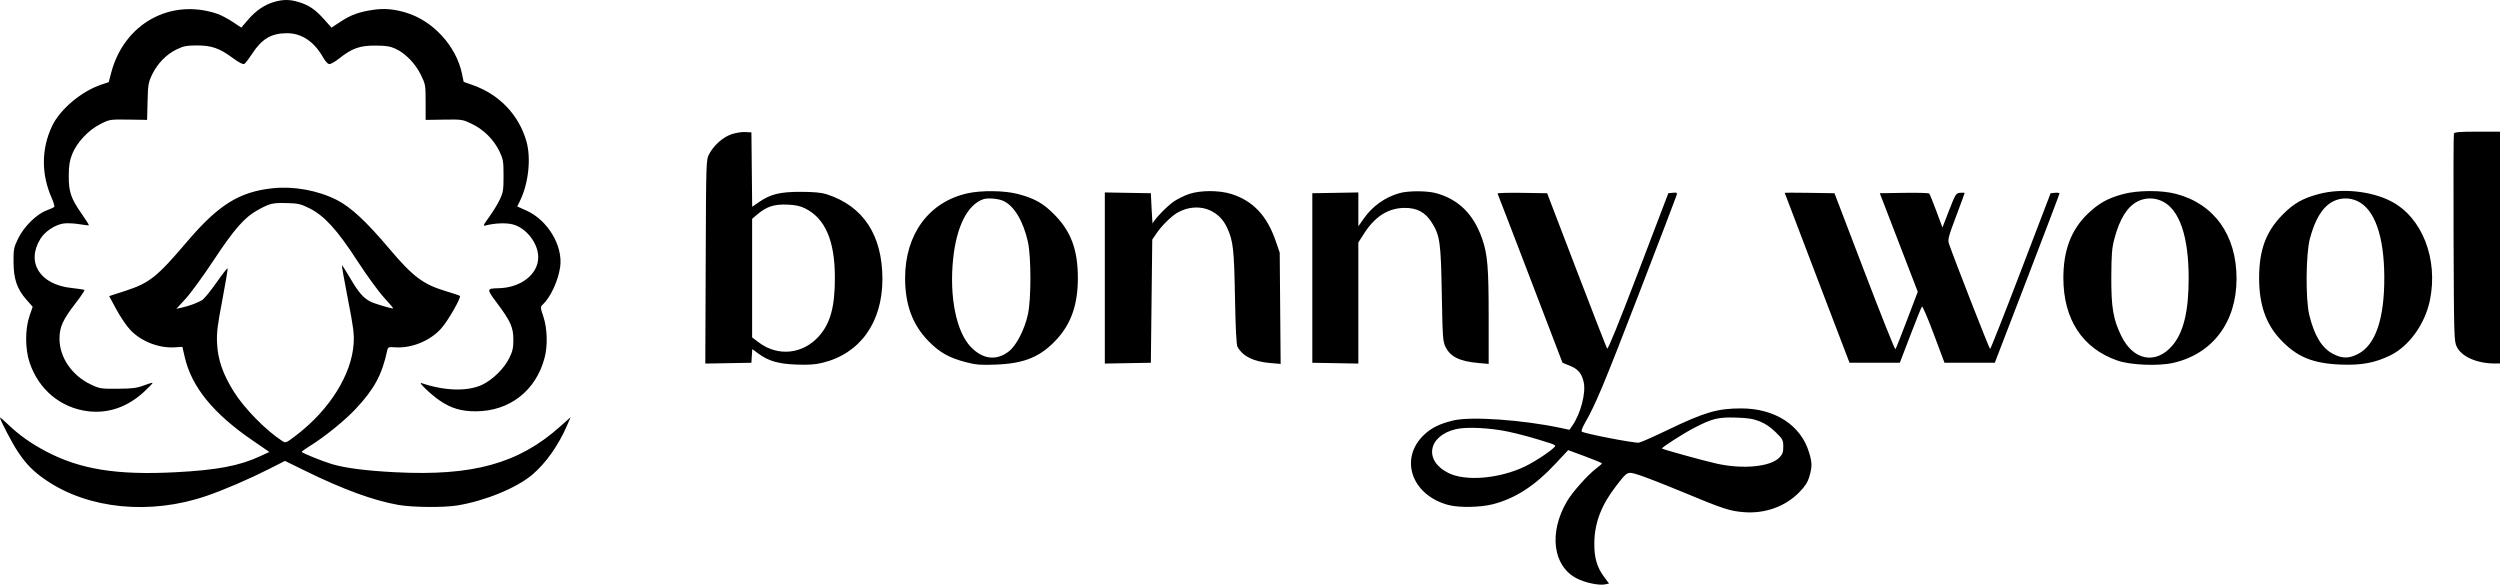 <?xml version="1.0" encoding="UTF-8"?> <svg xmlns="http://www.w3.org/2000/svg" width="124" height="29" viewBox="0 0 124 29" fill="none"><g clip-path="url(#clip0_2394_2)"><path fill-rule="evenodd" clip-rule="evenodd" d="M13.624 0.088C13.14 0.222 12.698 0.518 12.314 0.966L11.968 1.369L11.53 1.079C11.289 0.919 10.943 0.74 10.762 0.679C8.442 -0.094 6.158 1.178 5.517 3.6L5.392 4.076L5.032 4.195C4.042 4.524 2.977 5.419 2.582 6.255C2.046 7.39 2.041 8.647 2.569 9.831C2.665 10.045 2.719 10.242 2.689 10.268C2.659 10.294 2.483 10.373 2.297 10.442C1.805 10.628 1.177 11.252 0.897 11.836C0.685 12.276 0.668 12.367 0.671 12.997C0.675 13.837 0.844 14.334 1.306 14.859L1.621 15.217L1.464 15.671C1.241 16.318 1.242 17.307 1.466 17.976C1.912 19.313 2.995 20.222 4.346 20.395C5.363 20.525 6.323 20.194 7.152 19.426C7.395 19.201 7.582 19.005 7.567 18.99C7.552 18.975 7.353 19.034 7.125 19.12C6.784 19.249 6.552 19.278 5.831 19.282C4.986 19.287 4.936 19.278 4.482 19.059C3.558 18.611 2.951 17.717 2.951 16.803C2.951 16.218 3.114 15.859 3.762 15.022C4.017 14.692 4.209 14.405 4.189 14.384C4.168 14.364 3.881 14.319 3.551 14.284C1.98 14.121 1.281 13.016 2.006 11.842C2.227 11.483 2.728 11.151 3.143 11.087C3.316 11.061 3.666 11.075 3.921 11.118C4.176 11.161 4.395 11.185 4.408 11.172C4.421 11.158 4.26 10.902 4.049 10.601C3.519 9.845 3.407 9.515 3.41 8.722C3.413 8.222 3.45 7.981 3.574 7.659C3.8 7.078 4.381 6.453 4.976 6.154C5.438 5.922 5.454 5.919 6.37 5.932L7.296 5.946L7.319 5.034C7.34 4.198 7.359 4.087 7.547 3.695C7.808 3.151 8.258 2.69 8.768 2.446C9.103 2.285 9.265 2.254 9.765 2.254C10.497 2.254 10.881 2.388 11.543 2.875C11.852 3.103 12.055 3.208 12.117 3.172C12.169 3.141 12.345 2.913 12.506 2.665C12.988 1.927 13.453 1.651 14.227 1.647C14.959 1.643 15.582 2.06 16.03 2.855C16.119 3.014 16.247 3.159 16.313 3.177C16.384 3.196 16.594 3.082 16.817 2.905C17.458 2.396 17.842 2.258 18.618 2.261C19.148 2.263 19.354 2.295 19.619 2.418C20.109 2.644 20.599 3.15 20.874 3.71C21.104 4.18 21.111 4.219 21.111 5.071L21.112 5.947L22.025 5.933C22.919 5.919 22.948 5.924 23.412 6.149C23.996 6.432 24.496 6.93 24.77 7.502C24.959 7.898 24.976 7.993 24.976 8.722C24.976 9.436 24.957 9.551 24.785 9.908C24.681 10.125 24.445 10.511 24.261 10.764C23.954 11.189 23.941 11.221 24.103 11.18C24.54 11.067 25.088 11.045 25.419 11.126C26.091 11.291 26.695 12.06 26.696 12.753C26.698 13.605 25.832 14.278 24.709 14.297C24.134 14.307 24.131 14.338 24.637 15.011C25.32 15.919 25.463 16.236 25.463 16.843C25.463 17.255 25.427 17.422 25.26 17.761C25.007 18.278 24.432 18.841 23.909 19.087C23.186 19.425 22.046 19.392 20.901 19C20.707 18.933 21.381 19.576 21.817 19.872C22.374 20.252 22.875 20.401 23.591 20.401C25.275 20.401 26.588 19.378 27.016 17.732C27.171 17.137 27.145 16.286 26.953 15.711C26.796 15.241 26.796 15.222 26.921 15.106C27.302 14.754 27.683 13.934 27.783 13.25C27.938 12.2 27.169 10.915 26.102 10.44L25.654 10.24L25.781 9.984C26.216 9.109 26.353 7.849 26.107 6.997C25.73 5.695 24.769 4.688 23.459 4.224L22.997 4.059L22.918 3.673C22.631 2.273 21.456 1.002 20.089 0.612C19.496 0.443 19.049 0.408 18.5 0.489C17.811 0.59 17.396 0.742 16.88 1.082L16.443 1.37L16.075 0.959C15.637 0.469 15.327 0.257 14.822 0.104C14.382 -0.03 14.067 -0.034 13.624 0.088ZM36.264 6.665C35.842 6.816 35.404 7.21 35.174 7.644C35.023 7.93 35.022 7.958 35.003 12.982L34.983 18.033L36.127 18.013L37.27 17.993L37.291 17.654L37.313 17.315L37.598 17.526C38.108 17.904 38.591 18.047 39.483 18.082C40.077 18.106 40.421 18.084 40.778 17.998C42.657 17.547 43.771 15.995 43.768 13.831C43.764 11.659 42.817 10.221 41.003 9.635C40.75 9.553 40.37 9.517 39.729 9.515C38.691 9.512 38.222 9.627 37.644 10.024L37.308 10.256L37.289 8.411L37.27 6.566L36.954 6.549C36.78 6.539 36.47 6.592 36.264 6.665ZM121.713 6.623C121.694 6.674 121.687 9.01 121.697 11.815C121.716 16.685 121.723 16.928 121.852 17.194C122.093 17.692 122.857 18.029 123.742 18.029H124V12.28V6.53H122.874C122.019 6.53 121.739 6.552 121.713 6.623ZM13.524 9.337C11.874 9.512 10.834 10.16 9.291 11.972C7.783 13.745 7.419 14.035 6.203 14.431L5.415 14.687L5.781 15.365C5.983 15.737 6.296 16.195 6.478 16.382C7.024 16.944 7.89 17.278 8.67 17.227L9.046 17.203L9.163 17.711C9.503 19.19 10.579 20.512 12.529 21.847L13.36 22.417L12.903 22.629C11.871 23.108 10.754 23.318 8.683 23.424C5.796 23.573 3.987 23.282 2.297 22.397C1.537 21.999 0.93 21.567 0.369 21.024C0.166 20.828 0 20.689 0 20.715C0 20.824 0.601 21.977 0.867 22.376C1.298 23.027 1.653 23.388 2.286 23.818C4.393 25.253 7.447 25.553 10.23 24.601C11.11 24.3 12.362 23.761 13.373 23.248L14.135 22.861L15.129 23.349C17.013 24.273 18.498 24.818 19.742 25.041C20.439 25.166 21.979 25.182 22.669 25.072C24.044 24.852 25.626 24.203 26.406 23.54C27.08 22.967 27.7 22.087 28.127 21.101L28.304 20.691L27.776 21.161C25.722 22.995 23.453 23.622 19.599 23.423C18.163 23.349 17.139 23.218 16.475 23.023C16.015 22.888 14.964 22.463 14.964 22.412C14.964 22.39 15.146 22.26 15.368 22.123C16.093 21.675 17.097 20.863 17.639 20.285C18.566 19.296 18.95 18.585 19.206 17.382C19.241 17.216 19.269 17.204 19.591 17.227C20.41 17.285 21.339 16.906 21.885 16.291C22.223 15.912 22.886 14.754 22.811 14.677C22.791 14.656 22.473 14.549 22.104 14.438C20.99 14.105 20.478 13.719 19.31 12.337C18.168 10.983 17.397 10.268 16.701 9.916C15.764 9.443 14.573 9.226 13.524 9.337ZM47.989 9.588C46.076 10.013 44.893 11.617 44.893 13.789C44.893 15.114 45.261 16.109 46.051 16.917C46.611 17.49 47.072 17.748 47.934 17.971C48.415 18.096 48.649 18.113 49.421 18.083C50.835 18.027 51.639 17.685 52.44 16.801C53.141 16.026 53.462 15.08 53.462 13.789C53.462 12.401 53.127 11.49 52.311 10.657C51.75 10.084 51.316 9.838 50.484 9.621C49.824 9.449 48.684 9.434 47.989 9.588ZM58.997 9.616C58.776 9.689 58.435 9.853 58.24 9.981C57.903 10.202 57.203 10.93 57.174 11.09C57.166 11.132 57.142 10.81 57.121 10.375L57.082 9.584L55.941 9.565L54.799 9.545V13.789V18.033L55.941 18.013L57.082 17.993L57.117 14.939L57.152 11.884L57.373 11.559C57.635 11.173 58.14 10.684 58.441 10.525C59.389 10.023 60.434 10.355 60.864 11.293C61.167 11.956 61.211 12.342 61.255 14.759C61.284 16.298 61.325 17.106 61.38 17.203C61.649 17.677 62.167 17.934 63.003 18.006L63.52 18.051L63.497 15.291L63.474 12.531L63.276 11.956C62.842 10.694 62.151 9.962 61.072 9.621C60.48 9.434 59.562 9.432 58.997 9.616ZM69.412 9.58C68.694 9.784 68.078 10.223 67.647 10.836L67.374 11.225V10.385V9.545L66.233 9.565L65.091 9.584V13.789V17.993L66.233 18.013L67.374 18.033V15.03V12.027L67.657 11.584C68.199 10.736 68.854 10.32 69.66 10.312C70.283 10.305 70.694 10.525 71.016 11.038C71.423 11.688 71.467 12.004 71.513 14.579C71.551 16.722 71.566 16.939 71.695 17.202C71.938 17.697 72.393 17.921 73.329 18.005L73.838 18.05V15.745C73.838 13.249 73.784 12.605 73.507 11.82C73.081 10.611 72.339 9.883 71.221 9.579C70.772 9.457 69.842 9.457 69.412 9.58ZM105.312 9.625C104.546 9.83 104.093 10.083 103.546 10.61C102.728 11.4 102.343 12.416 102.343 13.789C102.343 15.839 103.292 17.286 105.031 17.886C105.676 18.109 107.058 18.166 107.787 18C109.747 17.554 110.933 15.978 110.933 13.817C110.933 11.662 109.824 10.111 107.928 9.616C107.209 9.427 106.037 9.432 105.312 9.625ZM115.007 9.625C114.202 9.84 113.763 10.092 113.208 10.657C112.389 11.491 112.053 12.402 112.052 13.789C112.052 15.096 112.382 16.057 113.093 16.82C113.911 17.698 114.695 18.027 116.099 18.083C117.132 18.123 117.803 17.998 118.568 17.622C119.491 17.168 120.28 16.07 120.522 14.901C120.947 12.845 120.139 10.78 118.598 9.984C117.602 9.469 116.139 9.323 115.007 9.625ZM74.279 9.601C74.296 9.631 75.027 11.532 75.905 13.825L77.5 17.993L77.858 18.137C78.27 18.302 78.456 18.522 78.552 18.958C78.669 19.492 78.4 20.521 77.987 21.114L77.845 21.318L77.404 21.224C75.517 20.823 72.952 20.645 72.082 20.855C71.414 21.016 71.003 21.217 70.638 21.562C69.389 22.739 70.006 24.548 71.825 25.044C72.359 25.189 73.432 25.171 74.065 25.005C75.163 24.718 76.131 24.092 77.129 23.024L77.781 22.327L78.62 22.636C79.081 22.806 79.458 22.963 79.457 22.985C79.456 23.006 79.326 23.121 79.168 23.24C78.753 23.551 77.985 24.415 77.719 24.87C76.812 26.419 77.019 28.07 78.197 28.684C78.616 28.903 79.313 29.05 79.615 28.984L79.808 28.942L79.567 28.619C79.21 28.142 79.071 27.663 79.078 26.941C79.087 25.936 79.427 25.047 80.161 24.102C80.739 23.359 80.702 23.377 81.299 23.561C81.581 23.649 82.555 24.029 83.463 24.406C85.487 25.248 85.807 25.352 86.519 25.405C87.553 25.482 88.553 25.121 89.235 24.424C89.538 24.115 89.659 23.927 89.745 23.634C89.888 23.14 89.885 22.952 89.726 22.43C89.317 21.085 88.034 20.257 86.361 20.257C85.181 20.257 84.539 20.447 82.672 21.346C82.024 21.659 81.404 21.932 81.294 21.955C81.099 21.995 78.567 21.505 78.453 21.405C78.422 21.378 78.496 21.183 78.617 20.973C79.143 20.06 79.561 19.058 81.294 14.563C82.304 11.943 83.146 9.741 83.165 9.669C83.195 9.559 83.165 9.542 82.975 9.561L82.749 9.584L81.262 13.483C80.295 16.016 79.754 17.349 79.714 17.29C79.681 17.24 78.998 15.485 78.196 13.392L76.738 9.584L75.494 9.565C74.809 9.554 74.263 9.57 74.279 9.601ZM88.522 9.565C88.522 9.576 89.246 11.476 90.13 13.789L91.736 17.993H92.984H94.231L94.754 16.628C95.041 15.877 95.3 15.237 95.329 15.206C95.359 15.175 95.623 15.789 95.915 16.571L96.447 17.993H97.695H98.942L100.545 13.825C101.427 11.532 102.149 9.63 102.15 9.598C102.15 9.566 102.051 9.55 101.93 9.562L101.71 9.584L100.233 13.447C99.421 15.572 98.735 17.31 98.709 17.31C98.671 17.31 96.927 12.847 96.665 12.078C96.602 11.892 96.647 11.721 97.018 10.739C97.252 10.12 97.444 9.597 97.444 9.577C97.444 9.556 97.345 9.55 97.225 9.562C97.015 9.583 96.992 9.621 96.675 10.434L96.345 11.283L96.043 10.47C95.877 10.022 95.718 9.631 95.691 9.601C95.664 9.57 95.101 9.554 94.44 9.565L93.238 9.584L94.18 12.028L95.121 14.472L94.589 15.873C94.297 16.644 94.037 17.296 94.012 17.323C93.987 17.35 93.296 15.62 92.478 13.478L90.99 9.584L89.755 9.565C89.077 9.554 88.522 9.554 88.522 9.565ZM49.779 9.971C50.305 10.216 50.76 10.981 50.985 11.999C51.149 12.741 51.15 14.832 50.986 15.585C50.821 16.344 50.413 17.139 50.039 17.429C49.425 17.906 48.742 17.826 48.151 17.207C47.425 16.445 47.079 14.709 47.277 12.826C47.445 11.233 47.982 10.167 48.757 9.886C48.986 9.802 49.509 9.846 49.779 9.971ZM107.263 9.989C108.106 10.406 108.556 11.727 108.558 13.789C108.56 15.432 108.303 16.495 107.748 17.141C106.926 18.096 105.814 17.886 105.216 16.662C104.813 15.838 104.714 15.25 104.721 13.717C104.727 12.605 104.752 12.297 104.875 11.837C105.14 10.846 105.512 10.251 106.032 9.987C106.416 9.793 106.869 9.794 107.263 9.989ZM116.955 9.987C117.788 10.4 118.249 11.715 118.261 13.717C118.274 15.802 117.828 17.114 116.954 17.559C116.501 17.79 116.183 17.79 115.729 17.558C115.17 17.273 114.792 16.657 114.54 15.621C114.351 14.848 114.37 12.59 114.57 11.837C114.835 10.846 115.207 10.251 115.728 9.987C116.11 9.794 116.564 9.794 116.955 9.987ZM15.352 10.333C16.092 10.703 16.732 11.408 17.734 12.955C18.197 13.669 18.786 14.476 19.058 14.77C19.328 15.06 19.526 15.298 19.497 15.298C19.362 15.298 18.564 15.058 18.375 14.961C18.02 14.778 17.783 14.504 17.374 13.804C17.16 13.436 16.973 13.147 16.959 13.161C16.946 13.175 17.079 13.929 17.256 14.835C17.533 16.253 17.573 16.564 17.539 17.059C17.437 18.575 16.358 20.305 14.732 21.559C14.18 21.984 14.174 21.987 13.99 21.867C13.184 21.344 12.121 20.261 11.6 19.43C11.063 18.576 10.808 17.848 10.768 17.059C10.74 16.506 10.777 16.19 11.028 14.878C11.189 14.034 11.306 13.328 11.287 13.309C11.269 13.291 11.027 13.601 10.749 13.999C10.471 14.397 10.16 14.784 10.057 14.858C9.862 15 9.41 15.172 8.993 15.263L8.747 15.317L9.205 14.82C9.457 14.547 10.083 13.687 10.596 12.91C11.618 11.36 12.136 10.771 12.795 10.412C13.398 10.083 13.515 10.056 14.229 10.072C14.791 10.086 14.918 10.115 15.352 10.333ZM39.923 10.331C40.929 10.829 41.406 11.926 41.41 13.753C41.414 15.201 41.193 16.022 40.629 16.664C39.833 17.569 38.588 17.703 37.639 16.986L37.305 16.734V13.794V10.855L37.525 10.666C38.014 10.245 38.382 10.121 39.067 10.149C39.441 10.164 39.695 10.218 39.923 10.331ZM87.285 20.901C87.555 21.008 87.831 21.196 88.076 21.438C88.426 21.786 88.451 21.833 88.451 22.153C88.451 22.434 88.415 22.533 88.251 22.701C87.806 23.155 86.444 23.285 85.149 22.996C84.51 22.854 82.479 22.293 82.434 22.247C82.394 22.206 83.493 21.501 84.027 21.224C84.922 20.76 85.224 20.685 86.097 20.712C86.697 20.73 86.963 20.773 87.285 20.901ZM74.786 21.406C75.395 21.534 76.044 21.713 76.912 21.992C77.037 22.032 77.139 22.087 77.138 22.113C77.134 22.231 76.203 22.865 75.636 23.137C74.367 23.745 72.693 23.887 71.838 23.459C70.608 22.844 70.825 21.61 72.221 21.284C72.737 21.163 73.895 21.219 74.786 21.406Z" fill="black"></path></g><defs><clipPath id="clip0_2394_2"><rect width="124" height="29" fill="white"></rect></clipPath></defs></svg> 